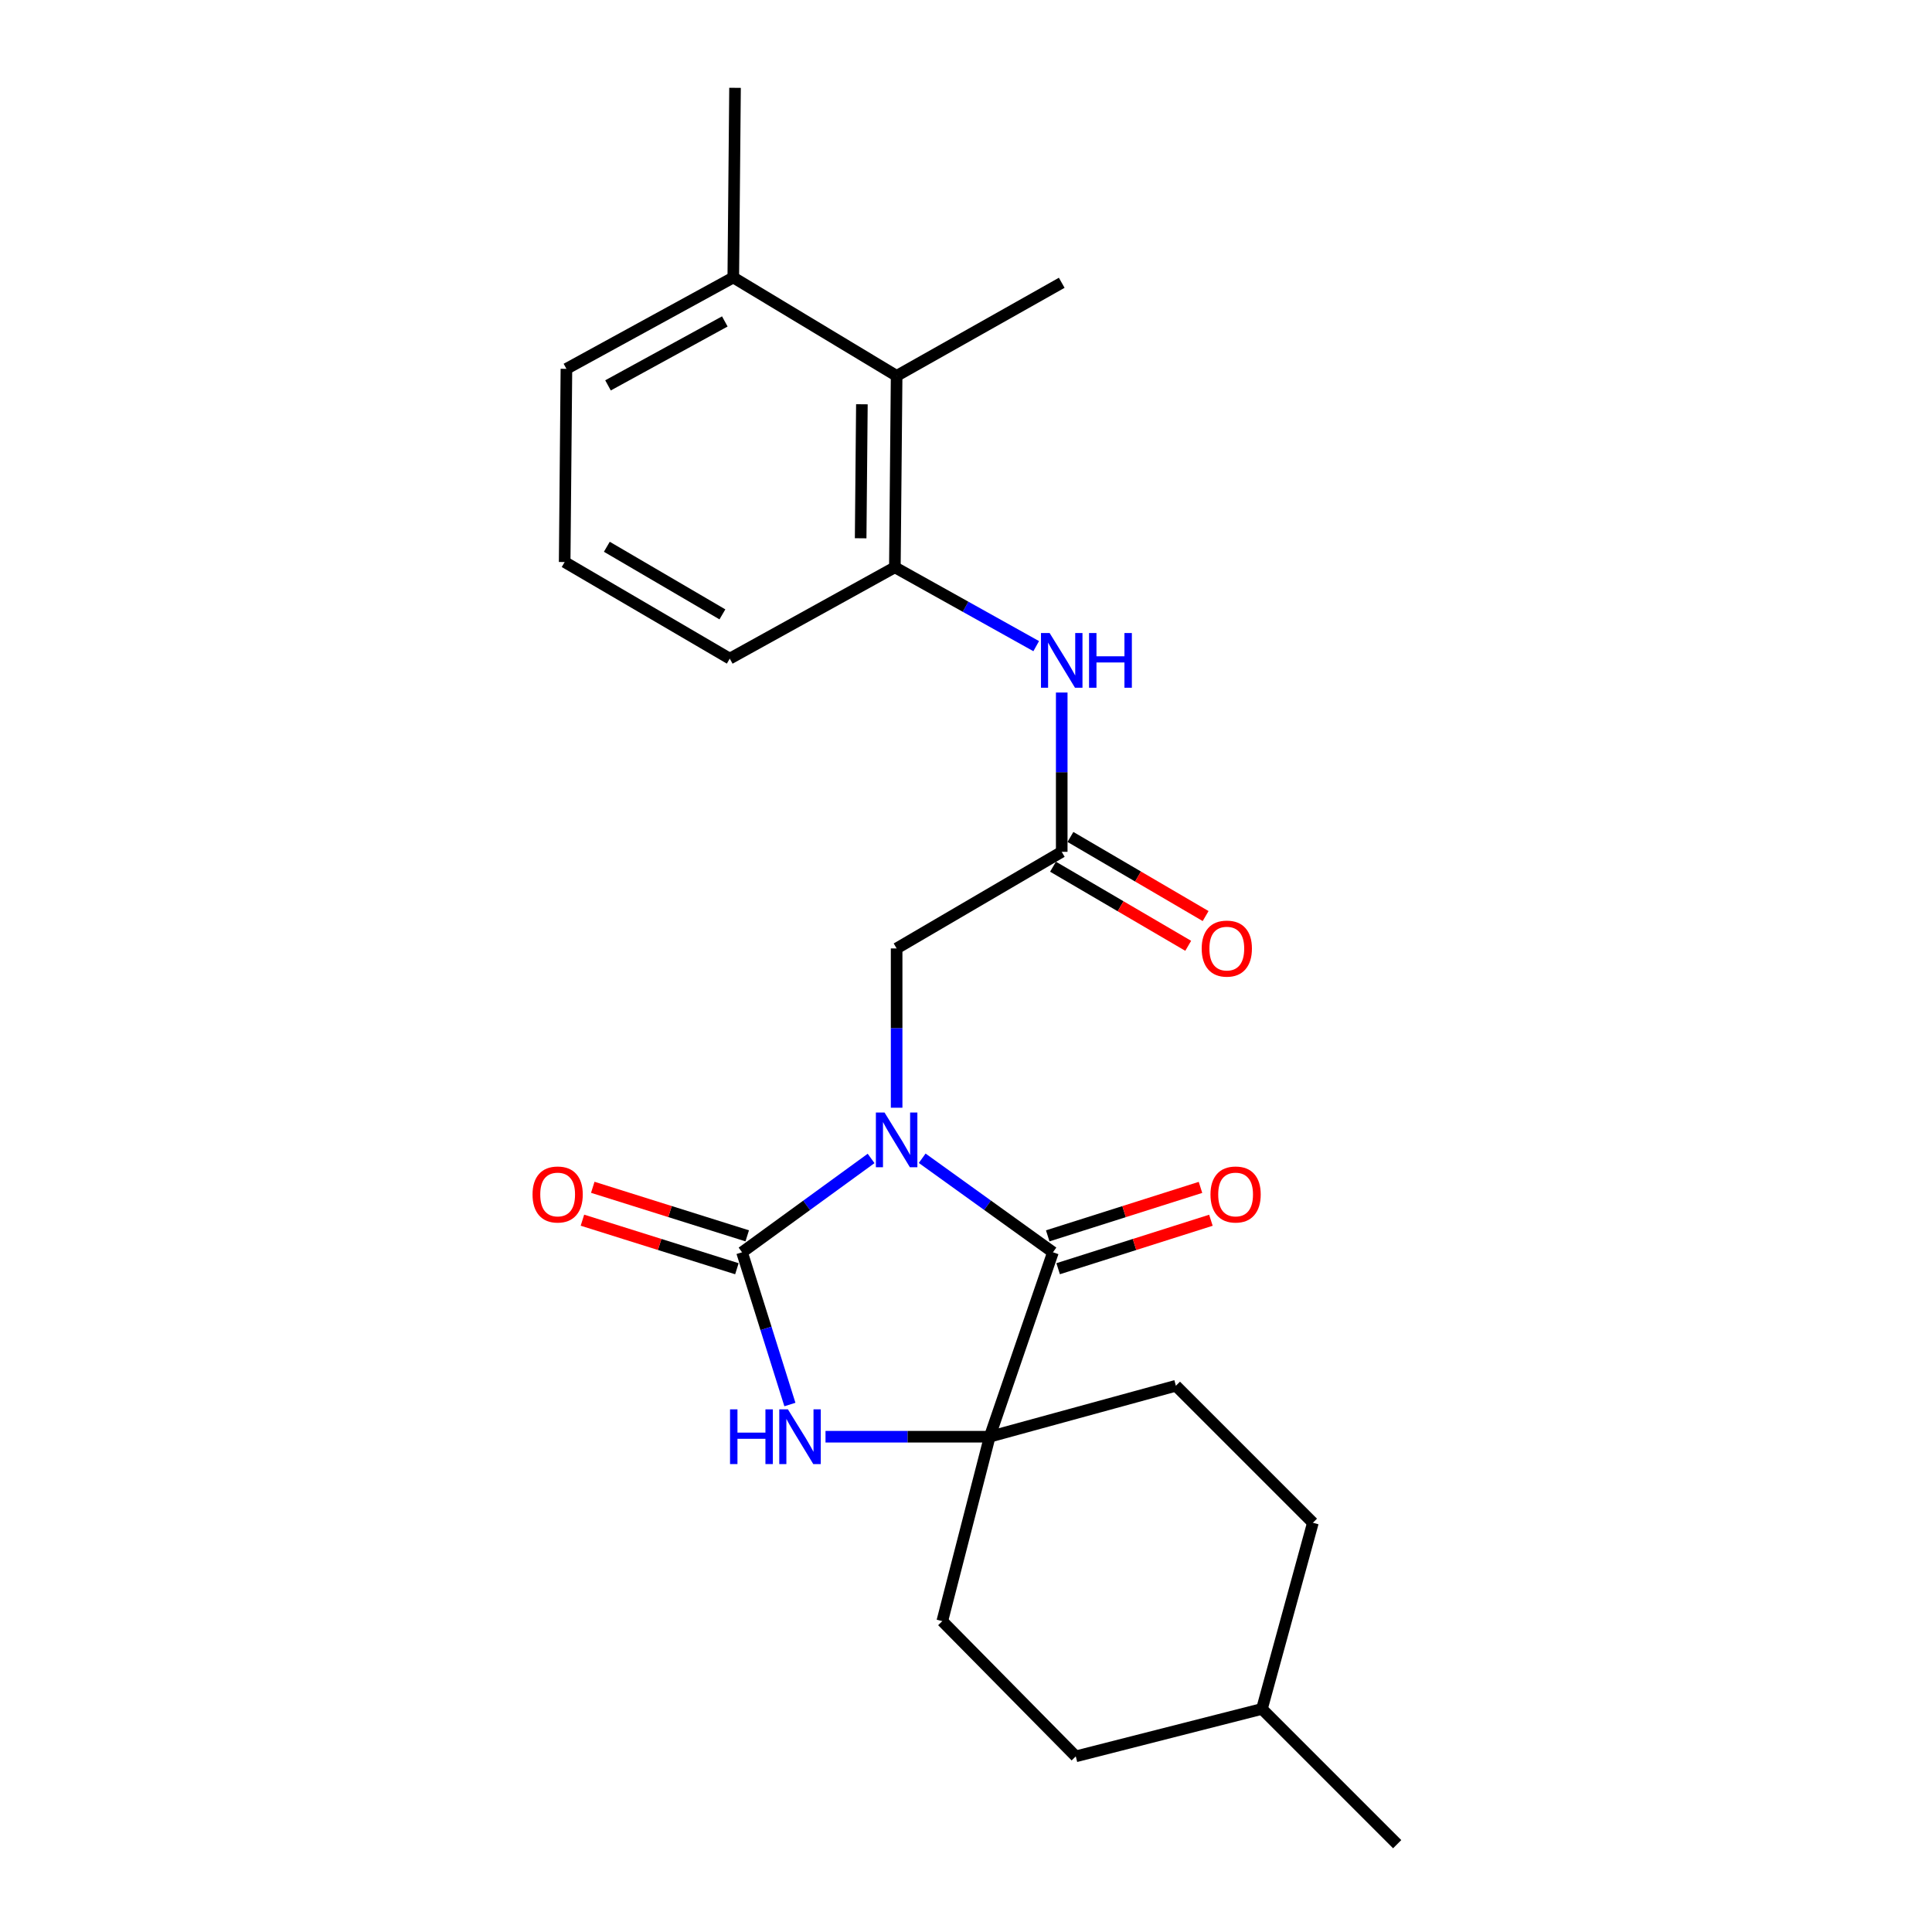 <?xml version='1.0' encoding='iso-8859-1'?>
<svg version='1.1' baseProfile='full'
              xmlns='http://www.w3.org/2000/svg'
                      xmlns:rdkit='http://www.rdkit.org/xml'
                      xmlns:xlink='http://www.w3.org/1999/xlink'
                  xml:space='preserve'
width='1000px' height='1000px' viewBox='0 0 1000 1000'>
<!-- END OF HEADER -->
<rect style='opacity:1.0;fill:#FFFFFF;stroke:none' width='1000' height='1000' x='0' y='0'> </rect>
<path class='bond-0' d='M 450.88,599.606 L 417.484,623.894' style='fill:none;fill-rule:evenodd;stroke:#0000FF;stroke-width:6px;stroke-linecap:butt;stroke-linejoin:miter;stroke-opacity:1' />
<path class='bond-0' d='M 417.484,623.894 L 384.089,648.181' style='fill:none;fill-rule:evenodd;stroke:#000000;stroke-width:6px;stroke-linecap:butt;stroke-linejoin:miter;stroke-opacity:1' />
<path class='bond-1' d='M 477.324,599.512 L 511.162,623.847' style='fill:none;fill-rule:evenodd;stroke:#0000FF;stroke-width:6px;stroke-linecap:butt;stroke-linejoin:miter;stroke-opacity:1' />
<path class='bond-1' d='M 511.162,623.847 L 544.999,648.181' style='fill:none;fill-rule:evenodd;stroke:#000000;stroke-width:6px;stroke-linecap:butt;stroke-linejoin:miter;stroke-opacity:1' />
<path class='bond-2' d='M 464.093,573.36 L 464.093,532.134' style='fill:none;fill-rule:evenodd;stroke:#0000FF;stroke-width:6px;stroke-linecap:butt;stroke-linejoin:miter;stroke-opacity:1' />
<path class='bond-2' d='M 464.093,532.134 L 464.093,490.909' style='fill:none;fill-rule:evenodd;stroke:#000000;stroke-width:6px;stroke-linecap:butt;stroke-linejoin:miter;stroke-opacity:1' />
<path class='bond-3' d='M 384.089,648.181 L 396.47,687.58' style='fill:none;fill-rule:evenodd;stroke:#000000;stroke-width:6px;stroke-linecap:butt;stroke-linejoin:miter;stroke-opacity:1' />
<path class='bond-3' d='M 396.47,687.58 L 408.852,726.979' style='fill:none;fill-rule:evenodd;stroke:#0000FF;stroke-width:6px;stroke-linecap:butt;stroke-linejoin:miter;stroke-opacity:1' />
<path class='bond-4' d='M 386.764,639.669 L 346.79,627.105' style='fill:none;fill-rule:evenodd;stroke:#000000;stroke-width:6px;stroke-linecap:butt;stroke-linejoin:miter;stroke-opacity:1' />
<path class='bond-4' d='M 346.79,627.105 L 306.816,614.542' style='fill:none;fill-rule:evenodd;stroke:#FF0000;stroke-width:6px;stroke-linecap:butt;stroke-linejoin:miter;stroke-opacity:1' />
<path class='bond-4' d='M 381.414,656.693 L 341.44,644.129' style='fill:none;fill-rule:evenodd;stroke:#000000;stroke-width:6px;stroke-linecap:butt;stroke-linejoin:miter;stroke-opacity:1' />
<path class='bond-4' d='M 341.44,644.129 L 301.465,631.566' style='fill:none;fill-rule:evenodd;stroke:#FF0000;stroke-width:6px;stroke-linecap:butt;stroke-linejoin:miter;stroke-opacity:1' />
<path class='bond-5' d='M 544.999,648.181 L 512.274,743.64' style='fill:none;fill-rule:evenodd;stroke:#000000;stroke-width:6px;stroke-linecap:butt;stroke-linejoin:miter;stroke-opacity:1' />
<path class='bond-6' d='M 547.697,656.685 L 587.231,644.142' style='fill:none;fill-rule:evenodd;stroke:#000000;stroke-width:6px;stroke-linecap:butt;stroke-linejoin:miter;stroke-opacity:1' />
<path class='bond-6' d='M 587.231,644.142 L 626.765,631.598' style='fill:none;fill-rule:evenodd;stroke:#FF0000;stroke-width:6px;stroke-linecap:butt;stroke-linejoin:miter;stroke-opacity:1' />
<path class='bond-6' d='M 542.301,639.676 L 581.834,627.133' style='fill:none;fill-rule:evenodd;stroke:#000000;stroke-width:6px;stroke-linecap:butt;stroke-linejoin:miter;stroke-opacity:1' />
<path class='bond-6' d='M 581.834,627.133 L 621.368,614.589' style='fill:none;fill-rule:evenodd;stroke:#FF0000;stroke-width:6px;stroke-linecap:butt;stroke-linejoin:miter;stroke-opacity:1' />
<path class='bond-7' d='M 427.283,743.64 L 469.778,743.64' style='fill:none;fill-rule:evenodd;stroke:#0000FF;stroke-width:6px;stroke-linecap:butt;stroke-linejoin:miter;stroke-opacity:1' />
<path class='bond-7' d='M 469.778,743.64 L 512.274,743.64' style='fill:none;fill-rule:evenodd;stroke:#000000;stroke-width:6px;stroke-linecap:butt;stroke-linejoin:miter;stroke-opacity:1' />
<path class='bond-8' d='M 512.274,743.64 L 608.635,717.27' style='fill:none;fill-rule:evenodd;stroke:#000000;stroke-width:6px;stroke-linecap:butt;stroke-linejoin:miter;stroke-opacity:1' />
<path class='bond-9' d='M 512.274,743.64 L 487.727,839.09' style='fill:none;fill-rule:evenodd;stroke:#000000;stroke-width:6px;stroke-linecap:butt;stroke-linejoin:miter;stroke-opacity:1' />
<path class='bond-10' d='M 464.093,490.909 L 549.549,440.904' style='fill:none;fill-rule:evenodd;stroke:#000000;stroke-width:6px;stroke-linecap:butt;stroke-linejoin:miter;stroke-opacity:1' />
<path class='bond-11' d='M 549.549,440.904 L 549.549,399.679' style='fill:none;fill-rule:evenodd;stroke:#000000;stroke-width:6px;stroke-linecap:butt;stroke-linejoin:miter;stroke-opacity:1' />
<path class='bond-11' d='M 549.549,399.679 L 549.549,358.453' style='fill:none;fill-rule:evenodd;stroke:#0000FF;stroke-width:6px;stroke-linecap:butt;stroke-linejoin:miter;stroke-opacity:1' />
<path class='bond-12' d='M 545.043,448.605 L 580.029,469.079' style='fill:none;fill-rule:evenodd;stroke:#000000;stroke-width:6px;stroke-linecap:butt;stroke-linejoin:miter;stroke-opacity:1' />
<path class='bond-12' d='M 580.029,469.079 L 615.014,489.553' style='fill:none;fill-rule:evenodd;stroke:#FF0000;stroke-width:6px;stroke-linecap:butt;stroke-linejoin:miter;stroke-opacity:1' />
<path class='bond-12' d='M 554.056,433.204 L 589.042,453.678' style='fill:none;fill-rule:evenodd;stroke:#000000;stroke-width:6px;stroke-linecap:butt;stroke-linejoin:miter;stroke-opacity:1' />
<path class='bond-12' d='M 589.042,453.678 L 624.028,474.152' style='fill:none;fill-rule:evenodd;stroke:#FF0000;stroke-width:6px;stroke-linecap:butt;stroke-linejoin:miter;stroke-opacity:1' />
<path class='bond-13' d='M 536.337,334.446 L 499.759,314.04' style='fill:none;fill-rule:evenodd;stroke:#0000FF;stroke-width:6px;stroke-linecap:butt;stroke-linejoin:miter;stroke-opacity:1' />
<path class='bond-13' d='M 499.759,314.04 L 463.181,293.635' style='fill:none;fill-rule:evenodd;stroke:#000000;stroke-width:6px;stroke-linecap:butt;stroke-linejoin:miter;stroke-opacity:1' />
<path class='bond-14' d='M 463.181,293.635 L 464.093,194.547' style='fill:none;fill-rule:evenodd;stroke:#000000;stroke-width:6px;stroke-linecap:butt;stroke-linejoin:miter;stroke-opacity:1' />
<path class='bond-14' d='M 445.474,278.608 L 446.112,209.246' style='fill:none;fill-rule:evenodd;stroke:#000000;stroke-width:6px;stroke-linecap:butt;stroke-linejoin:miter;stroke-opacity:1' />
<path class='bond-15' d='M 463.181,293.635 L 377.724,340.904' style='fill:none;fill-rule:evenodd;stroke:#000000;stroke-width:6px;stroke-linecap:butt;stroke-linejoin:miter;stroke-opacity:1' />
<path class='bond-16' d='M 464.093,194.547 L 379.548,143.63' style='fill:none;fill-rule:evenodd;stroke:#000000;stroke-width:6px;stroke-linecap:butt;stroke-linejoin:miter;stroke-opacity:1' />
<path class='bond-17' d='M 464.093,194.547 L 549.549,146.367' style='fill:none;fill-rule:evenodd;stroke:#000000;stroke-width:6px;stroke-linecap:butt;stroke-linejoin:miter;stroke-opacity:1' />
<path class='bond-18' d='M 608.635,717.27 L 679.548,788.183' style='fill:none;fill-rule:evenodd;stroke:#000000;stroke-width:6px;stroke-linecap:butt;stroke-linejoin:miter;stroke-opacity:1' />
<path class='bond-19' d='M 487.727,839.09 L 556.816,909.091' style='fill:none;fill-rule:evenodd;stroke:#000000;stroke-width:6px;stroke-linecap:butt;stroke-linejoin:miter;stroke-opacity:1' />
<path class='bond-20' d='M 379.548,143.63 L 380.451,45.455' style='fill:none;fill-rule:evenodd;stroke:#000000;stroke-width:6px;stroke-linecap:butt;stroke-linejoin:miter;stroke-opacity:1' />
<path class='bond-21' d='M 379.548,143.63 L 293.18,190.909' style='fill:none;fill-rule:evenodd;stroke:#000000;stroke-width:6px;stroke-linecap:butt;stroke-linejoin:miter;stroke-opacity:1' />
<path class='bond-21' d='M 375.162,166.375 L 314.704,199.47' style='fill:none;fill-rule:evenodd;stroke:#000000;stroke-width:6px;stroke-linecap:butt;stroke-linejoin:miter;stroke-opacity:1' />
<path class='bond-22' d='M 556.816,909.091 L 653.178,884.544' style='fill:none;fill-rule:evenodd;stroke:#000000;stroke-width:6px;stroke-linecap:butt;stroke-linejoin:miter;stroke-opacity:1' />
<path class='bond-23' d='M 679.548,788.183 L 653.178,884.544' style='fill:none;fill-rule:evenodd;stroke:#000000;stroke-width:6px;stroke-linecap:butt;stroke-linejoin:miter;stroke-opacity:1' />
<path class='bond-24' d='M 377.724,340.904 L 292.268,290.909' style='fill:none;fill-rule:evenodd;stroke:#000000;stroke-width:6px;stroke-linecap:butt;stroke-linejoin:miter;stroke-opacity:1' />
<path class='bond-24' d='M 373.917,318.002 L 314.097,283.006' style='fill:none;fill-rule:evenodd;stroke:#000000;stroke-width:6px;stroke-linecap:butt;stroke-linejoin:miter;stroke-opacity:1' />
<path class='bond-25' d='M 653.178,884.544 L 723.179,954.545' style='fill:none;fill-rule:evenodd;stroke:#000000;stroke-width:6px;stroke-linecap:butt;stroke-linejoin:miter;stroke-opacity:1' />
<path class='bond-26' d='M 292.268,290.909 L 293.18,190.909' style='fill:none;fill-rule:evenodd;stroke:#000000;stroke-width:6px;stroke-linecap:butt;stroke-linejoin:miter;stroke-opacity:1' />
<path  class='atom-0' d='M 457.833 575.837
L 467.113 590.837
Q 468.033 592.317, 469.513 594.997
Q 470.993 597.677, 471.073 597.837
L 471.073 575.837
L 474.833 575.837
L 474.833 604.157
L 470.953 604.157
L 460.993 587.757
Q 459.833 585.837, 458.593 583.637
Q 457.393 581.437, 457.033 580.757
L 457.033 604.157
L 453.353 604.157
L 453.353 575.837
L 457.833 575.837
' fill='#0000FF'/>
<path  class='atom-3' d='M 377.868 729.48
L 381.708 729.48
L 381.708 741.52
L 396.188 741.52
L 396.188 729.48
L 400.028 729.48
L 400.028 757.8
L 396.188 757.8
L 396.188 744.72
L 381.708 744.72
L 381.708 757.8
L 377.868 757.8
L 377.868 729.48
' fill='#0000FF'/>
<path  class='atom-3' d='M 407.828 729.48
L 417.108 744.48
Q 418.028 745.96, 419.508 748.64
Q 420.988 751.32, 421.068 751.48
L 421.068 729.48
L 424.828 729.48
L 424.828 757.8
L 420.948 757.8
L 410.988 741.4
Q 409.828 739.48, 408.588 737.28
Q 407.388 735.08, 407.028 734.4
L 407.028 757.8
L 403.348 757.8
L 403.348 729.48
L 407.828 729.48
' fill='#0000FF'/>
<path  class='atom-7' d='M 543.289 327.656
L 552.569 342.656
Q 553.489 344.136, 554.969 346.816
Q 556.449 349.496, 556.529 349.656
L 556.529 327.656
L 560.289 327.656
L 560.289 355.976
L 556.409 355.976
L 546.449 339.576
Q 545.289 337.656, 544.049 335.456
Q 542.849 333.256, 542.489 332.576
L 542.489 355.976
L 538.809 355.976
L 538.809 327.656
L 543.289 327.656
' fill='#0000FF'/>
<path  class='atom-7' d='M 563.689 327.656
L 567.529 327.656
L 567.529 339.696
L 582.009 339.696
L 582.009 327.656
L 585.849 327.656
L 585.849 355.976
L 582.009 355.976
L 582.009 342.896
L 567.529 342.896
L 567.529 355.976
L 563.689 355.976
L 563.689 327.656
' fill='#0000FF'/>
<path  class='atom-10' d='M 275.639 618.262
Q 275.639 611.462, 278.999 607.662
Q 282.359 603.862, 288.639 603.862
Q 294.919 603.862, 298.279 607.662
Q 301.639 611.462, 301.639 618.262
Q 301.639 625.142, 298.239 629.062
Q 294.839 632.942, 288.639 632.942
Q 282.399 632.942, 278.999 629.062
Q 275.639 625.182, 275.639 618.262
M 288.639 629.742
Q 292.959 629.742, 295.279 626.862
Q 297.639 623.942, 297.639 618.262
Q 297.639 612.702, 295.279 609.902
Q 292.959 607.062, 288.639 607.062
Q 284.319 607.062, 281.959 609.862
Q 279.639 612.662, 279.639 618.262
Q 279.639 623.982, 281.959 626.862
Q 284.319 629.742, 288.639 629.742
' fill='#FF0000'/>
<path  class='atom-11' d='M 626.546 618.262
Q 626.546 611.462, 629.906 607.662
Q 633.266 603.862, 639.546 603.862
Q 645.826 603.862, 649.186 607.662
Q 652.546 611.462, 652.546 618.262
Q 652.546 625.142, 649.146 629.062
Q 645.746 632.942, 639.546 632.942
Q 633.306 632.942, 629.906 629.062
Q 626.546 625.182, 626.546 618.262
M 639.546 629.742
Q 643.866 629.742, 646.186 626.862
Q 648.546 623.942, 648.546 618.262
Q 648.546 612.702, 646.186 609.902
Q 643.866 607.062, 639.546 607.062
Q 635.226 607.062, 632.866 609.862
Q 630.546 612.662, 630.546 618.262
Q 630.546 623.982, 632.866 626.862
Q 635.226 629.742, 639.546 629.742
' fill='#FF0000'/>
<path  class='atom-14' d='M 621.996 490.989
Q 621.996 484.189, 625.356 480.389
Q 628.716 476.589, 634.996 476.589
Q 641.276 476.589, 644.636 480.389
Q 647.996 484.189, 647.996 490.989
Q 647.996 497.869, 644.596 501.789
Q 641.196 505.669, 634.996 505.669
Q 628.756 505.669, 625.356 501.789
Q 621.996 497.909, 621.996 490.989
M 634.996 502.469
Q 639.316 502.469, 641.636 499.589
Q 643.996 496.669, 643.996 490.989
Q 643.996 485.429, 641.636 482.629
Q 639.316 479.789, 634.996 479.789
Q 630.676 479.789, 628.316 482.589
Q 625.996 485.389, 625.996 490.989
Q 625.996 496.709, 628.316 499.589
Q 630.676 502.469, 634.996 502.469
' fill='#FF0000'/>
</svg>
